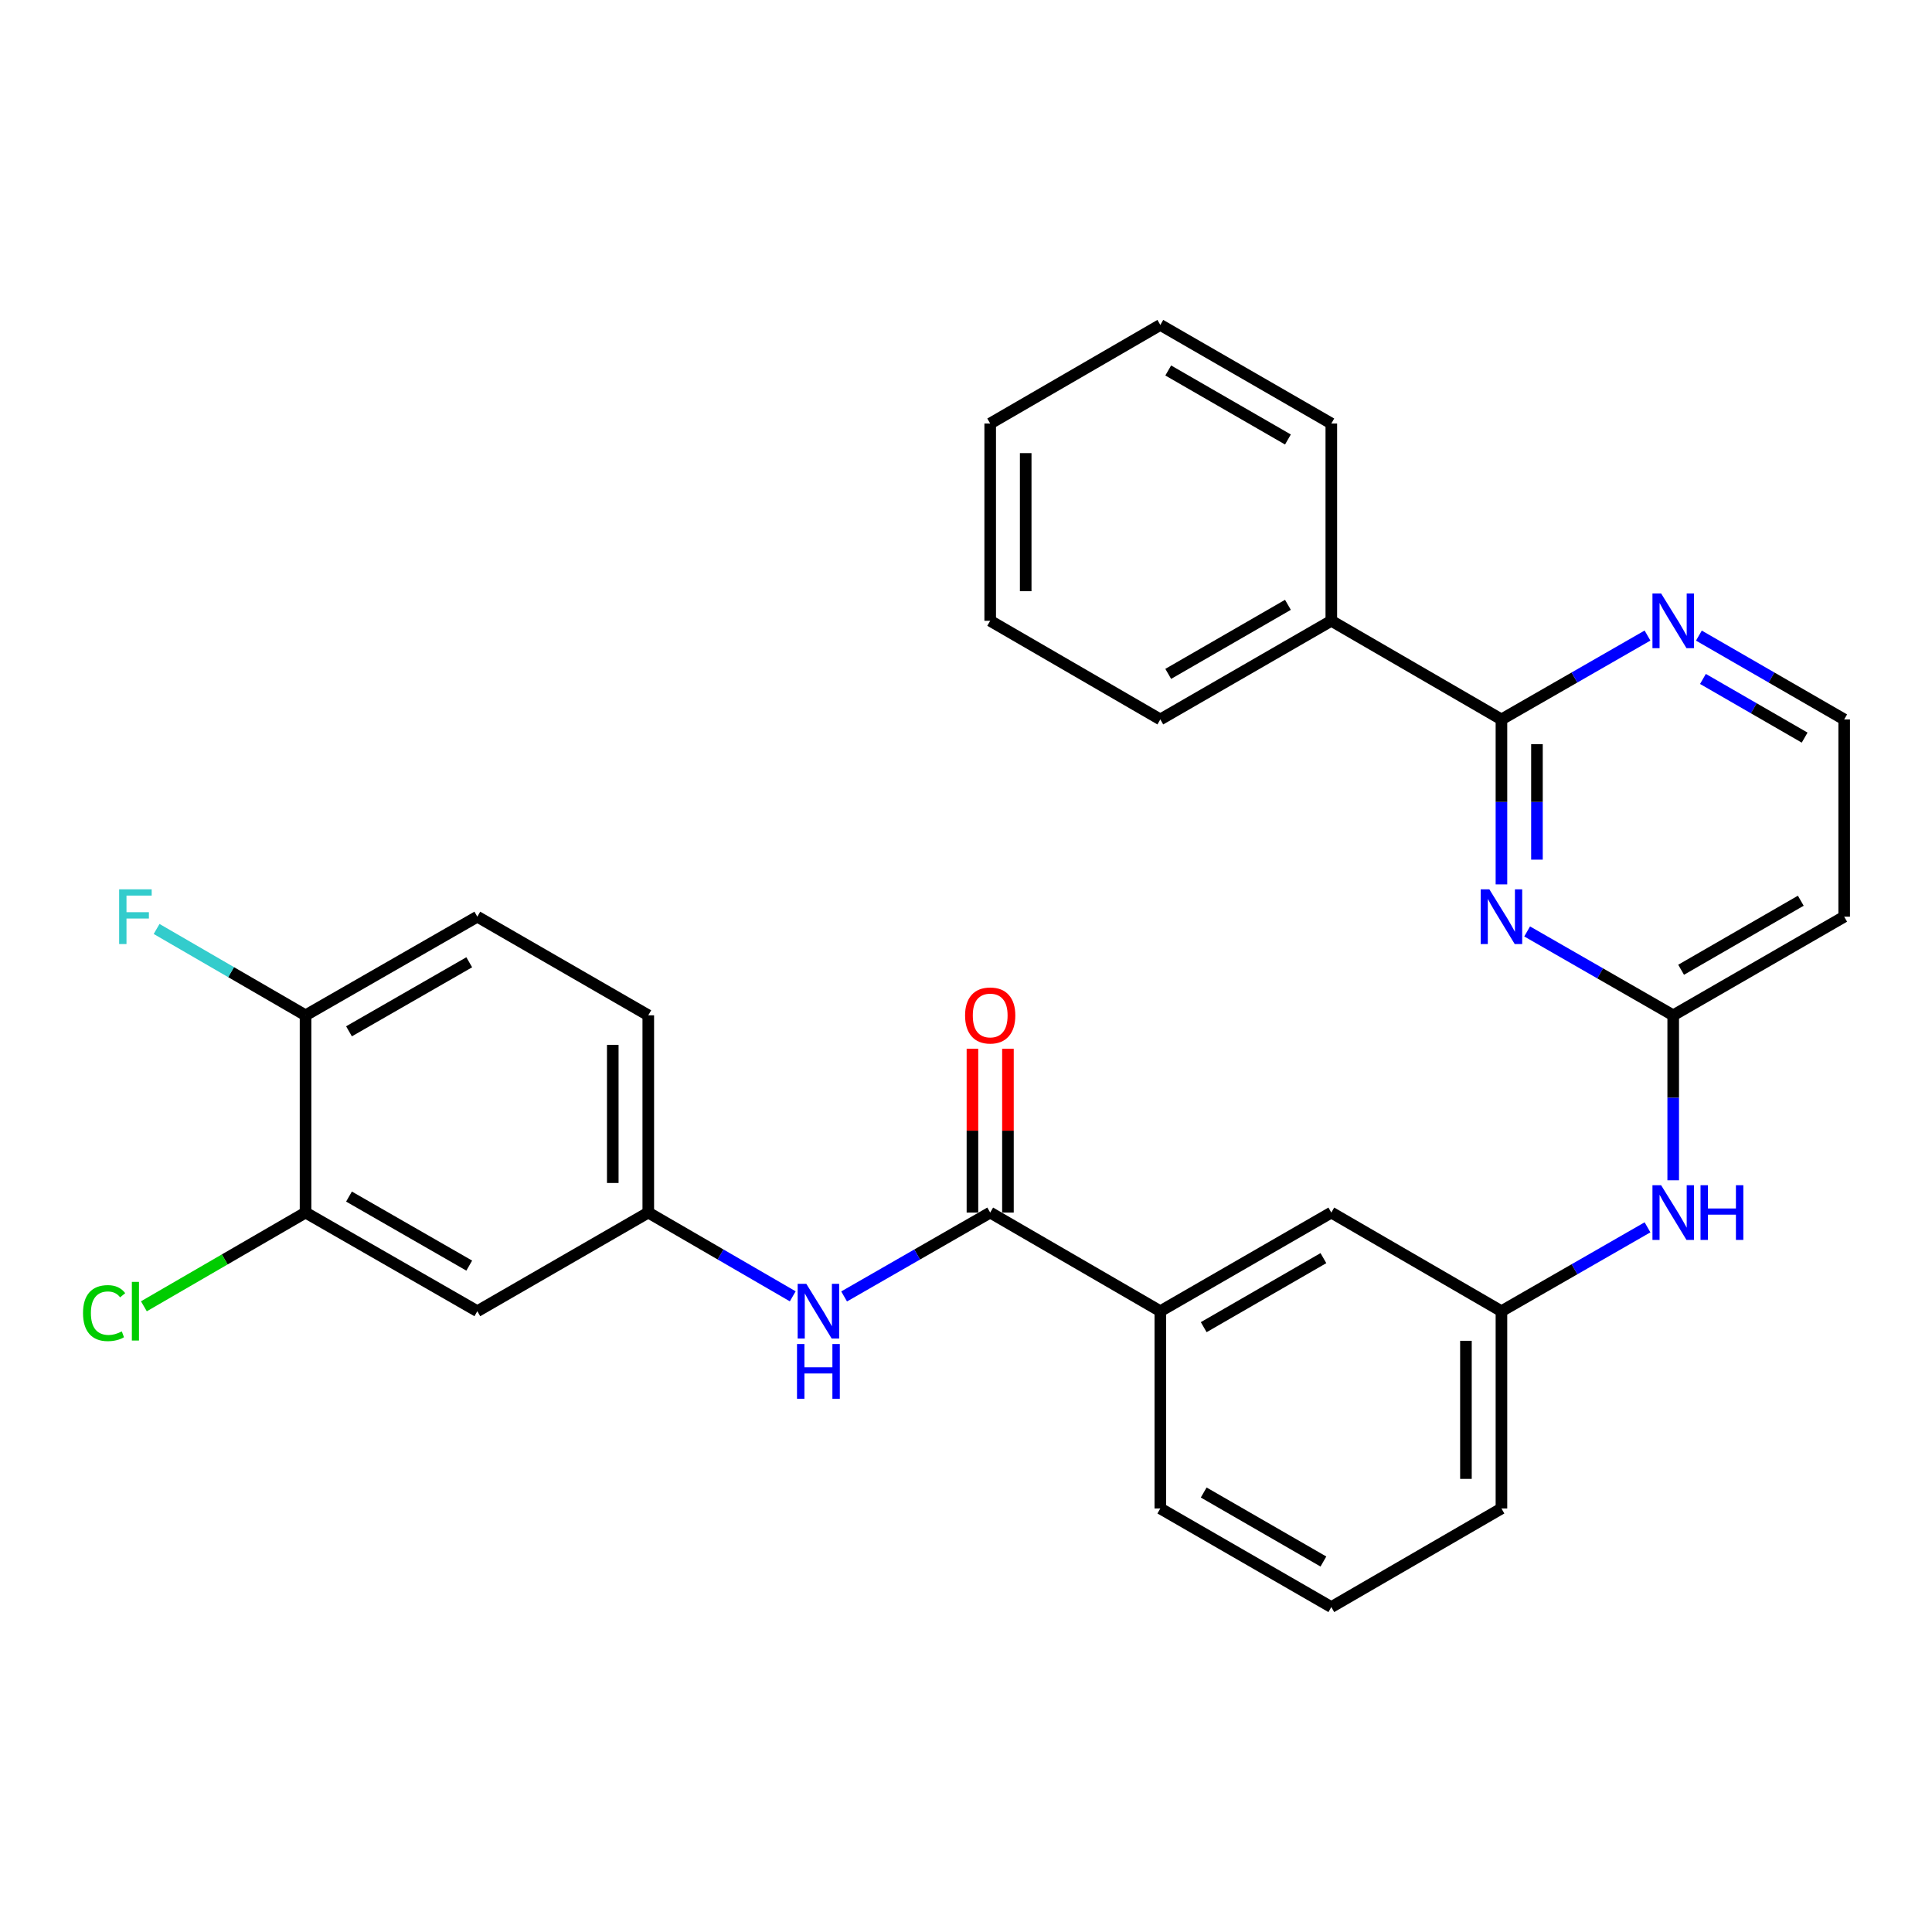 <?xml version='1.0' encoding='iso-8859-1'?>
<svg version='1.1' baseProfile='full'
              xmlns='http://www.w3.org/2000/svg'
                      xmlns:rdkit='http://www.rdkit.org/xml'
                      xmlns:xlink='http://www.w3.org/1999/xlink'
                  xml:space='preserve'
width='1000px' height='1000px' viewBox='0 0 1000 1000'>
<!-- END OF HEADER -->
<rect style='opacity:1.0;fill:#FFFFFF;stroke:none' width='1000' height='1000' x='0' y='0'> </rect>
<path class='bond-0' d='M 777.144,457.761 L 777.144,415.068' style='fill:none;fill-rule:evenodd;stroke:#0000FF;stroke-width:6px;stroke-linecap:butt;stroke-linejoin:miter;stroke-opacity:1' />
<path class='bond-0' d='M 777.144,415.068 L 777.144,372.376' style='fill:none;fill-rule:evenodd;stroke:#000000;stroke-width:6px;stroke-linecap:butt;stroke-linejoin:miter;stroke-opacity:1' />
<path class='bond-0' d='M 795.523,444.953 L 795.523,415.068' style='fill:none;fill-rule:evenodd;stroke:#0000FF;stroke-width:6px;stroke-linecap:butt;stroke-linejoin:miter;stroke-opacity:1' />
<path class='bond-0' d='M 795.523,415.068 L 795.523,385.184' style='fill:none;fill-rule:evenodd;stroke:#000000;stroke-width:6px;stroke-linecap:butt;stroke-linejoin:miter;stroke-opacity:1' />
<path class='bond-2' d='M 790.447,482.112 L 828.248,503.82' style='fill:none;fill-rule:evenodd;stroke:#0000FF;stroke-width:6px;stroke-linecap:butt;stroke-linejoin:miter;stroke-opacity:1' />
<path class='bond-2' d='M 828.248,503.82 L 866.049,525.527' style='fill:none;fill-rule:evenodd;stroke:#000000;stroke-width:6px;stroke-linecap:butt;stroke-linejoin:miter;stroke-opacity:1' />
<path class='bond-7' d='M 777.144,372.376 L 814.945,350.669' style='fill:none;fill-rule:evenodd;stroke:#000000;stroke-width:6px;stroke-linecap:butt;stroke-linejoin:miter;stroke-opacity:1' />
<path class='bond-7' d='M 814.945,350.669 L 852.746,328.962' style='fill:none;fill-rule:evenodd;stroke:#0000FF;stroke-width:6px;stroke-linecap:butt;stroke-linejoin:miter;stroke-opacity:1' />
<path class='bond-15' d='M 777.144,372.376 L 689.087,321.322' style='fill:none;fill-rule:evenodd;stroke:#000000;stroke-width:6px;stroke-linecap:butt;stroke-linejoin:miter;stroke-opacity:1' />
<path class='bond-1' d='M 512.523,627.624 L 600.58,678.678' style='fill:none;fill-rule:evenodd;stroke:#000000;stroke-width:6px;stroke-linecap:butt;stroke-linejoin:miter;stroke-opacity:1' />
<path class='bond-3' d='M 512.523,627.624 L 474.717,649.332' style='fill:none;fill-rule:evenodd;stroke:#000000;stroke-width:6px;stroke-linecap:butt;stroke-linejoin:miter;stroke-opacity:1' />
<path class='bond-3' d='M 474.717,649.332 L 436.911,671.039' style='fill:none;fill-rule:evenodd;stroke:#0000FF;stroke-width:6px;stroke-linecap:butt;stroke-linejoin:miter;stroke-opacity:1' />
<path class='bond-13' d='M 521.712,627.624 L 521.712,585.232' style='fill:none;fill-rule:evenodd;stroke:#000000;stroke-width:6px;stroke-linecap:butt;stroke-linejoin:miter;stroke-opacity:1' />
<path class='bond-13' d='M 521.712,585.232 L 521.712,542.839' style='fill:none;fill-rule:evenodd;stroke:#FF0000;stroke-width:6px;stroke-linecap:butt;stroke-linejoin:miter;stroke-opacity:1' />
<path class='bond-13' d='M 503.333,627.624 L 503.333,585.232' style='fill:none;fill-rule:evenodd;stroke:#000000;stroke-width:6px;stroke-linecap:butt;stroke-linejoin:miter;stroke-opacity:1' />
<path class='bond-13' d='M 503.333,585.232 L 503.333,542.839' style='fill:none;fill-rule:evenodd;stroke:#FF0000;stroke-width:6px;stroke-linecap:butt;stroke-linejoin:miter;stroke-opacity:1' />
<path class='bond-8' d='M 866.049,525.527 L 866.049,568.219' style='fill:none;fill-rule:evenodd;stroke:#000000;stroke-width:6px;stroke-linecap:butt;stroke-linejoin:miter;stroke-opacity:1' />
<path class='bond-8' d='M 866.049,568.219 L 866.049,610.912' style='fill:none;fill-rule:evenodd;stroke:#0000FF;stroke-width:6px;stroke-linecap:butt;stroke-linejoin:miter;stroke-opacity:1' />
<path class='bond-11' d='M 866.049,525.527 L 954.545,474.473' style='fill:none;fill-rule:evenodd;stroke:#000000;stroke-width:6px;stroke-linecap:butt;stroke-linejoin:miter;stroke-opacity:1' />
<path class='bond-11' d='M 870.139,501.949 L 932.087,466.211' style='fill:none;fill-rule:evenodd;stroke:#000000;stroke-width:6px;stroke-linecap:butt;stroke-linejoin:miter;stroke-opacity:1' />
<path class='bond-9' d='M 410.323,670.976 L 372.937,649.3' style='fill:none;fill-rule:evenodd;stroke:#0000FF;stroke-width:6px;stroke-linecap:butt;stroke-linejoin:miter;stroke-opacity:1' />
<path class='bond-9' d='M 372.937,649.3 L 335.55,627.624' style='fill:none;fill-rule:evenodd;stroke:#000000;stroke-width:6px;stroke-linecap:butt;stroke-linejoin:miter;stroke-opacity:1' />
<path class='bond-4' d='M 600.58,678.678 L 689.087,627.624' style='fill:none;fill-rule:evenodd;stroke:#000000;stroke-width:6px;stroke-linecap:butt;stroke-linejoin:miter;stroke-opacity:1' />
<path class='bond-4' d='M 623.04,686.94 L 684.994,651.203' style='fill:none;fill-rule:evenodd;stroke:#000000;stroke-width:6px;stroke-linecap:butt;stroke-linejoin:miter;stroke-opacity:1' />
<path class='bond-31' d='M 600.58,678.678 L 600.58,780.785' style='fill:none;fill-rule:evenodd;stroke:#000000;stroke-width:6px;stroke-linecap:butt;stroke-linejoin:miter;stroke-opacity:1' />
<path class='bond-5' d='M 158.149,627.624 L 247.064,678.678' style='fill:none;fill-rule:evenodd;stroke:#000000;stroke-width:6px;stroke-linecap:butt;stroke-linejoin:miter;stroke-opacity:1' />
<path class='bond-5' d='M 180.638,619.343 L 242.878,655.081' style='fill:none;fill-rule:evenodd;stroke:#000000;stroke-width:6px;stroke-linecap:butt;stroke-linejoin:miter;stroke-opacity:1' />
<path class='bond-18' d='M 158.149,627.624 L 116.312,651.88' style='fill:none;fill-rule:evenodd;stroke:#000000;stroke-width:6px;stroke-linecap:butt;stroke-linejoin:miter;stroke-opacity:1' />
<path class='bond-18' d='M 116.312,651.88 L 74.476,676.136' style='fill:none;fill-rule:evenodd;stroke:#00CC00;stroke-width:6px;stroke-linecap:butt;stroke-linejoin:miter;stroke-opacity:1' />
<path class='bond-32' d='M 158.149,627.624 L 158.149,525.527' style='fill:none;fill-rule:evenodd;stroke:#000000;stroke-width:6px;stroke-linecap:butt;stroke-linejoin:miter;stroke-opacity:1' />
<path class='bond-6' d='M 247.064,678.678 L 335.55,627.624' style='fill:none;fill-rule:evenodd;stroke:#000000;stroke-width:6px;stroke-linecap:butt;stroke-linejoin:miter;stroke-opacity:1' />
<path class='bond-29' d='M 879.343,328.992 L 916.944,350.684' style='fill:none;fill-rule:evenodd;stroke:#0000FF;stroke-width:6px;stroke-linecap:butt;stroke-linejoin:miter;stroke-opacity:1' />
<path class='bond-29' d='M 916.944,350.684 L 954.545,372.376' style='fill:none;fill-rule:evenodd;stroke:#000000;stroke-width:6px;stroke-linecap:butt;stroke-linejoin:miter;stroke-opacity:1' />
<path class='bond-29' d='M 881.439,351.419 L 907.76,366.604' style='fill:none;fill-rule:evenodd;stroke:#0000FF;stroke-width:6px;stroke-linecap:butt;stroke-linejoin:miter;stroke-opacity:1' />
<path class='bond-29' d='M 907.76,366.604 L 934.081,381.788' style='fill:none;fill-rule:evenodd;stroke:#000000;stroke-width:6px;stroke-linecap:butt;stroke-linejoin:miter;stroke-opacity:1' />
<path class='bond-14' d='M 852.746,635.263 L 814.945,656.97' style='fill:none;fill-rule:evenodd;stroke:#0000FF;stroke-width:6px;stroke-linecap:butt;stroke-linejoin:miter;stroke-opacity:1' />
<path class='bond-14' d='M 814.945,656.97 L 777.144,678.678' style='fill:none;fill-rule:evenodd;stroke:#000000;stroke-width:6px;stroke-linecap:butt;stroke-linejoin:miter;stroke-opacity:1' />
<path class='bond-19' d='M 335.55,627.624 L 335.55,525.527' style='fill:none;fill-rule:evenodd;stroke:#000000;stroke-width:6px;stroke-linecap:butt;stroke-linejoin:miter;stroke-opacity:1' />
<path class='bond-19' d='M 317.171,612.309 L 317.171,540.841' style='fill:none;fill-rule:evenodd;stroke:#000000;stroke-width:6px;stroke-linecap:butt;stroke-linejoin:miter;stroke-opacity:1' />
<path class='bond-10' d='M 158.149,525.527 L 247.064,474.473' style='fill:none;fill-rule:evenodd;stroke:#000000;stroke-width:6px;stroke-linecap:butt;stroke-linejoin:miter;stroke-opacity:1' />
<path class='bond-10' d='M 180.638,533.808 L 242.878,498.07' style='fill:none;fill-rule:evenodd;stroke:#000000;stroke-width:6px;stroke-linecap:butt;stroke-linejoin:miter;stroke-opacity:1' />
<path class='bond-20' d='M 158.149,525.527 L 119.602,503.179' style='fill:none;fill-rule:evenodd;stroke:#000000;stroke-width:6px;stroke-linecap:butt;stroke-linejoin:miter;stroke-opacity:1' />
<path class='bond-20' d='M 119.602,503.179 L 81.056,480.83' style='fill:none;fill-rule:evenodd;stroke:#33CCCC;stroke-width:6px;stroke-linecap:butt;stroke-linejoin:miter;stroke-opacity:1' />
<path class='bond-17' d='M 954.545,474.473 L 954.545,372.376' style='fill:none;fill-rule:evenodd;stroke:#000000;stroke-width:6px;stroke-linecap:butt;stroke-linejoin:miter;stroke-opacity:1' />
<path class='bond-12' d='M 689.087,627.624 L 777.144,678.678' style='fill:none;fill-rule:evenodd;stroke:#000000;stroke-width:6px;stroke-linecap:butt;stroke-linejoin:miter;stroke-opacity:1' />
<path class='bond-23' d='M 777.144,678.678 L 777.144,780.785' style='fill:none;fill-rule:evenodd;stroke:#000000;stroke-width:6px;stroke-linecap:butt;stroke-linejoin:miter;stroke-opacity:1' />
<path class='bond-23' d='M 758.765,693.994 L 758.765,765.469' style='fill:none;fill-rule:evenodd;stroke:#000000;stroke-width:6px;stroke-linecap:butt;stroke-linejoin:miter;stroke-opacity:1' />
<path class='bond-24' d='M 689.087,321.322 L 600.58,372.376' style='fill:none;fill-rule:evenodd;stroke:#000000;stroke-width:6px;stroke-linecap:butt;stroke-linejoin:miter;stroke-opacity:1' />
<path class='bond-24' d='M 666.627,313.06 L 604.673,348.797' style='fill:none;fill-rule:evenodd;stroke:#000000;stroke-width:6px;stroke-linecap:butt;stroke-linejoin:miter;stroke-opacity:1' />
<path class='bond-25' d='M 689.087,321.322 L 689.087,219.215' style='fill:none;fill-rule:evenodd;stroke:#000000;stroke-width:6px;stroke-linecap:butt;stroke-linejoin:miter;stroke-opacity:1' />
<path class='bond-16' d='M 247.064,474.473 L 335.55,525.527' style='fill:none;fill-rule:evenodd;stroke:#000000;stroke-width:6px;stroke-linecap:butt;stroke-linejoin:miter;stroke-opacity:1' />
<path class='bond-21' d='M 600.58,780.785 L 689.087,831.818' style='fill:none;fill-rule:evenodd;stroke:#000000;stroke-width:6px;stroke-linecap:butt;stroke-linejoin:miter;stroke-opacity:1' />
<path class='bond-21' d='M 623.037,772.518 L 684.991,808.241' style='fill:none;fill-rule:evenodd;stroke:#000000;stroke-width:6px;stroke-linecap:butt;stroke-linejoin:miter;stroke-opacity:1' />
<path class='bond-22' d='M 689.087,831.818 L 777.144,780.785' style='fill:none;fill-rule:evenodd;stroke:#000000;stroke-width:6px;stroke-linecap:butt;stroke-linejoin:miter;stroke-opacity:1' />
<path class='bond-27' d='M 600.58,372.376 L 512.523,321.322' style='fill:none;fill-rule:evenodd;stroke:#000000;stroke-width:6px;stroke-linecap:butt;stroke-linejoin:miter;stroke-opacity:1' />
<path class='bond-26' d='M 689.087,219.215 L 600.58,168.182' style='fill:none;fill-rule:evenodd;stroke:#000000;stroke-width:6px;stroke-linecap:butt;stroke-linejoin:miter;stroke-opacity:1' />
<path class='bond-26' d='M 666.63,227.482 L 604.675,191.759' style='fill:none;fill-rule:evenodd;stroke:#000000;stroke-width:6px;stroke-linecap:butt;stroke-linejoin:miter;stroke-opacity:1' />
<path class='bond-28' d='M 600.58,168.182 L 512.523,219.215' style='fill:none;fill-rule:evenodd;stroke:#000000;stroke-width:6px;stroke-linecap:butt;stroke-linejoin:miter;stroke-opacity:1' />
<path class='bond-30' d='M 512.523,321.322 L 512.523,219.215' style='fill:none;fill-rule:evenodd;stroke:#000000;stroke-width:6px;stroke-linecap:butt;stroke-linejoin:miter;stroke-opacity:1' />
<path class='bond-30' d='M 530.902,306.006 L 530.902,234.531' style='fill:none;fill-rule:evenodd;stroke:#000000;stroke-width:6px;stroke-linecap:butt;stroke-linejoin:miter;stroke-opacity:1' />
<path  class='atom-0' d='M 770.884 460.313
L 780.164 475.313
Q 781.084 476.793, 782.564 479.473
Q 784.044 482.153, 784.124 482.313
L 784.124 460.313
L 787.884 460.313
L 787.884 488.633
L 784.004 488.633
L 774.044 472.233
Q 772.884 470.313, 771.644 468.113
Q 770.444 465.913, 770.084 465.233
L 770.084 488.633
L 766.404 488.633
L 766.404 460.313
L 770.884 460.313
' fill='#0000FF'/>
<path  class='atom-4' d='M 417.348 664.518
L 426.628 679.518
Q 427.548 680.998, 429.028 683.678
Q 430.508 686.358, 430.588 686.518
L 430.588 664.518
L 434.348 664.518
L 434.348 692.838
L 430.468 692.838
L 420.508 676.438
Q 419.348 674.518, 418.108 672.318
Q 416.908 670.118, 416.548 669.438
L 416.548 692.838
L 412.868 692.838
L 412.868 664.518
L 417.348 664.518
' fill='#0000FF'/>
<path  class='atom-4' d='M 412.528 695.67
L 416.368 695.67
L 416.368 707.71
L 430.848 707.71
L 430.848 695.67
L 434.688 695.67
L 434.688 723.99
L 430.848 723.99
L 430.848 710.91
L 416.368 710.91
L 416.368 723.99
L 412.528 723.99
L 412.528 695.67
' fill='#0000FF'/>
<path  class='atom-8' d='M 859.789 307.162
L 869.069 322.162
Q 869.989 323.642, 871.469 326.322
Q 872.949 329.002, 873.029 329.162
L 873.029 307.162
L 876.789 307.162
L 876.789 335.482
L 872.909 335.482
L 862.949 319.082
Q 861.789 317.162, 860.549 314.962
Q 859.349 312.762, 858.989 312.082
L 858.989 335.482
L 855.309 335.482
L 855.309 307.162
L 859.789 307.162
' fill='#0000FF'/>
<path  class='atom-9' d='M 859.789 613.464
L 869.069 628.464
Q 869.989 629.944, 871.469 632.624
Q 872.949 635.304, 873.029 635.464
L 873.029 613.464
L 876.789 613.464
L 876.789 641.784
L 872.909 641.784
L 862.949 625.384
Q 861.789 623.464, 860.549 621.264
Q 859.349 619.064, 858.989 618.384
L 858.989 641.784
L 855.309 641.784
L 855.309 613.464
L 859.789 613.464
' fill='#0000FF'/>
<path  class='atom-9' d='M 880.189 613.464
L 884.029 613.464
L 884.029 625.504
L 898.509 625.504
L 898.509 613.464
L 902.349 613.464
L 902.349 641.784
L 898.509 641.784
L 898.509 628.704
L 884.029 628.704
L 884.029 641.784
L 880.189 641.784
L 880.189 613.464
' fill='#0000FF'/>
<path  class='atom-14' d='M 499.523 525.607
Q 499.523 518.807, 502.883 515.007
Q 506.243 511.207, 512.523 511.207
Q 518.803 511.207, 522.163 515.007
Q 525.523 518.807, 525.523 525.607
Q 525.523 532.487, 522.123 536.407
Q 518.723 540.287, 512.523 540.287
Q 506.283 540.287, 502.883 536.407
Q 499.523 532.527, 499.523 525.607
M 512.523 537.087
Q 516.843 537.087, 519.163 534.207
Q 521.523 531.287, 521.523 525.607
Q 521.523 520.047, 519.163 517.247
Q 516.843 514.407, 512.523 514.407
Q 508.203 514.407, 505.843 517.207
Q 503.523 520.007, 503.523 525.607
Q 503.523 531.327, 505.843 534.207
Q 508.203 537.087, 512.523 537.087
' fill='#FF0000'/>
<path  class='atom-19' d='M 42.971 679.658
Q 42.971 672.618, 46.251 668.938
Q 49.571 665.218, 55.851 665.218
Q 61.691 665.218, 64.811 669.338
L 62.171 671.498
Q 59.891 668.498, 55.851 668.498
Q 51.571 668.498, 49.291 671.378
Q 47.051 674.218, 47.051 679.658
Q 47.051 685.258, 49.371 688.138
Q 51.731 691.018, 56.291 691.018
Q 59.411 691.018, 63.051 689.138
L 64.171 692.138
Q 62.691 693.098, 60.451 693.658
Q 58.211 694.218, 55.731 694.218
Q 49.571 694.218, 46.251 690.458
Q 42.971 686.698, 42.971 679.658
' fill='#00CC00'/>
<path  class='atom-19' d='M 68.251 663.498
L 71.931 663.498
L 71.931 693.858
L 68.251 693.858
L 68.251 663.498
' fill='#00CC00'/>
<path  class='atom-21' d='M 61.671 460.313
L 78.511 460.313
L 78.511 463.553
L 65.471 463.553
L 65.471 472.153
L 77.071 472.153
L 77.071 475.433
L 65.471 475.433
L 65.471 488.633
L 61.671 488.633
L 61.671 460.313
' fill='#33CCCC'/>
</svg>
